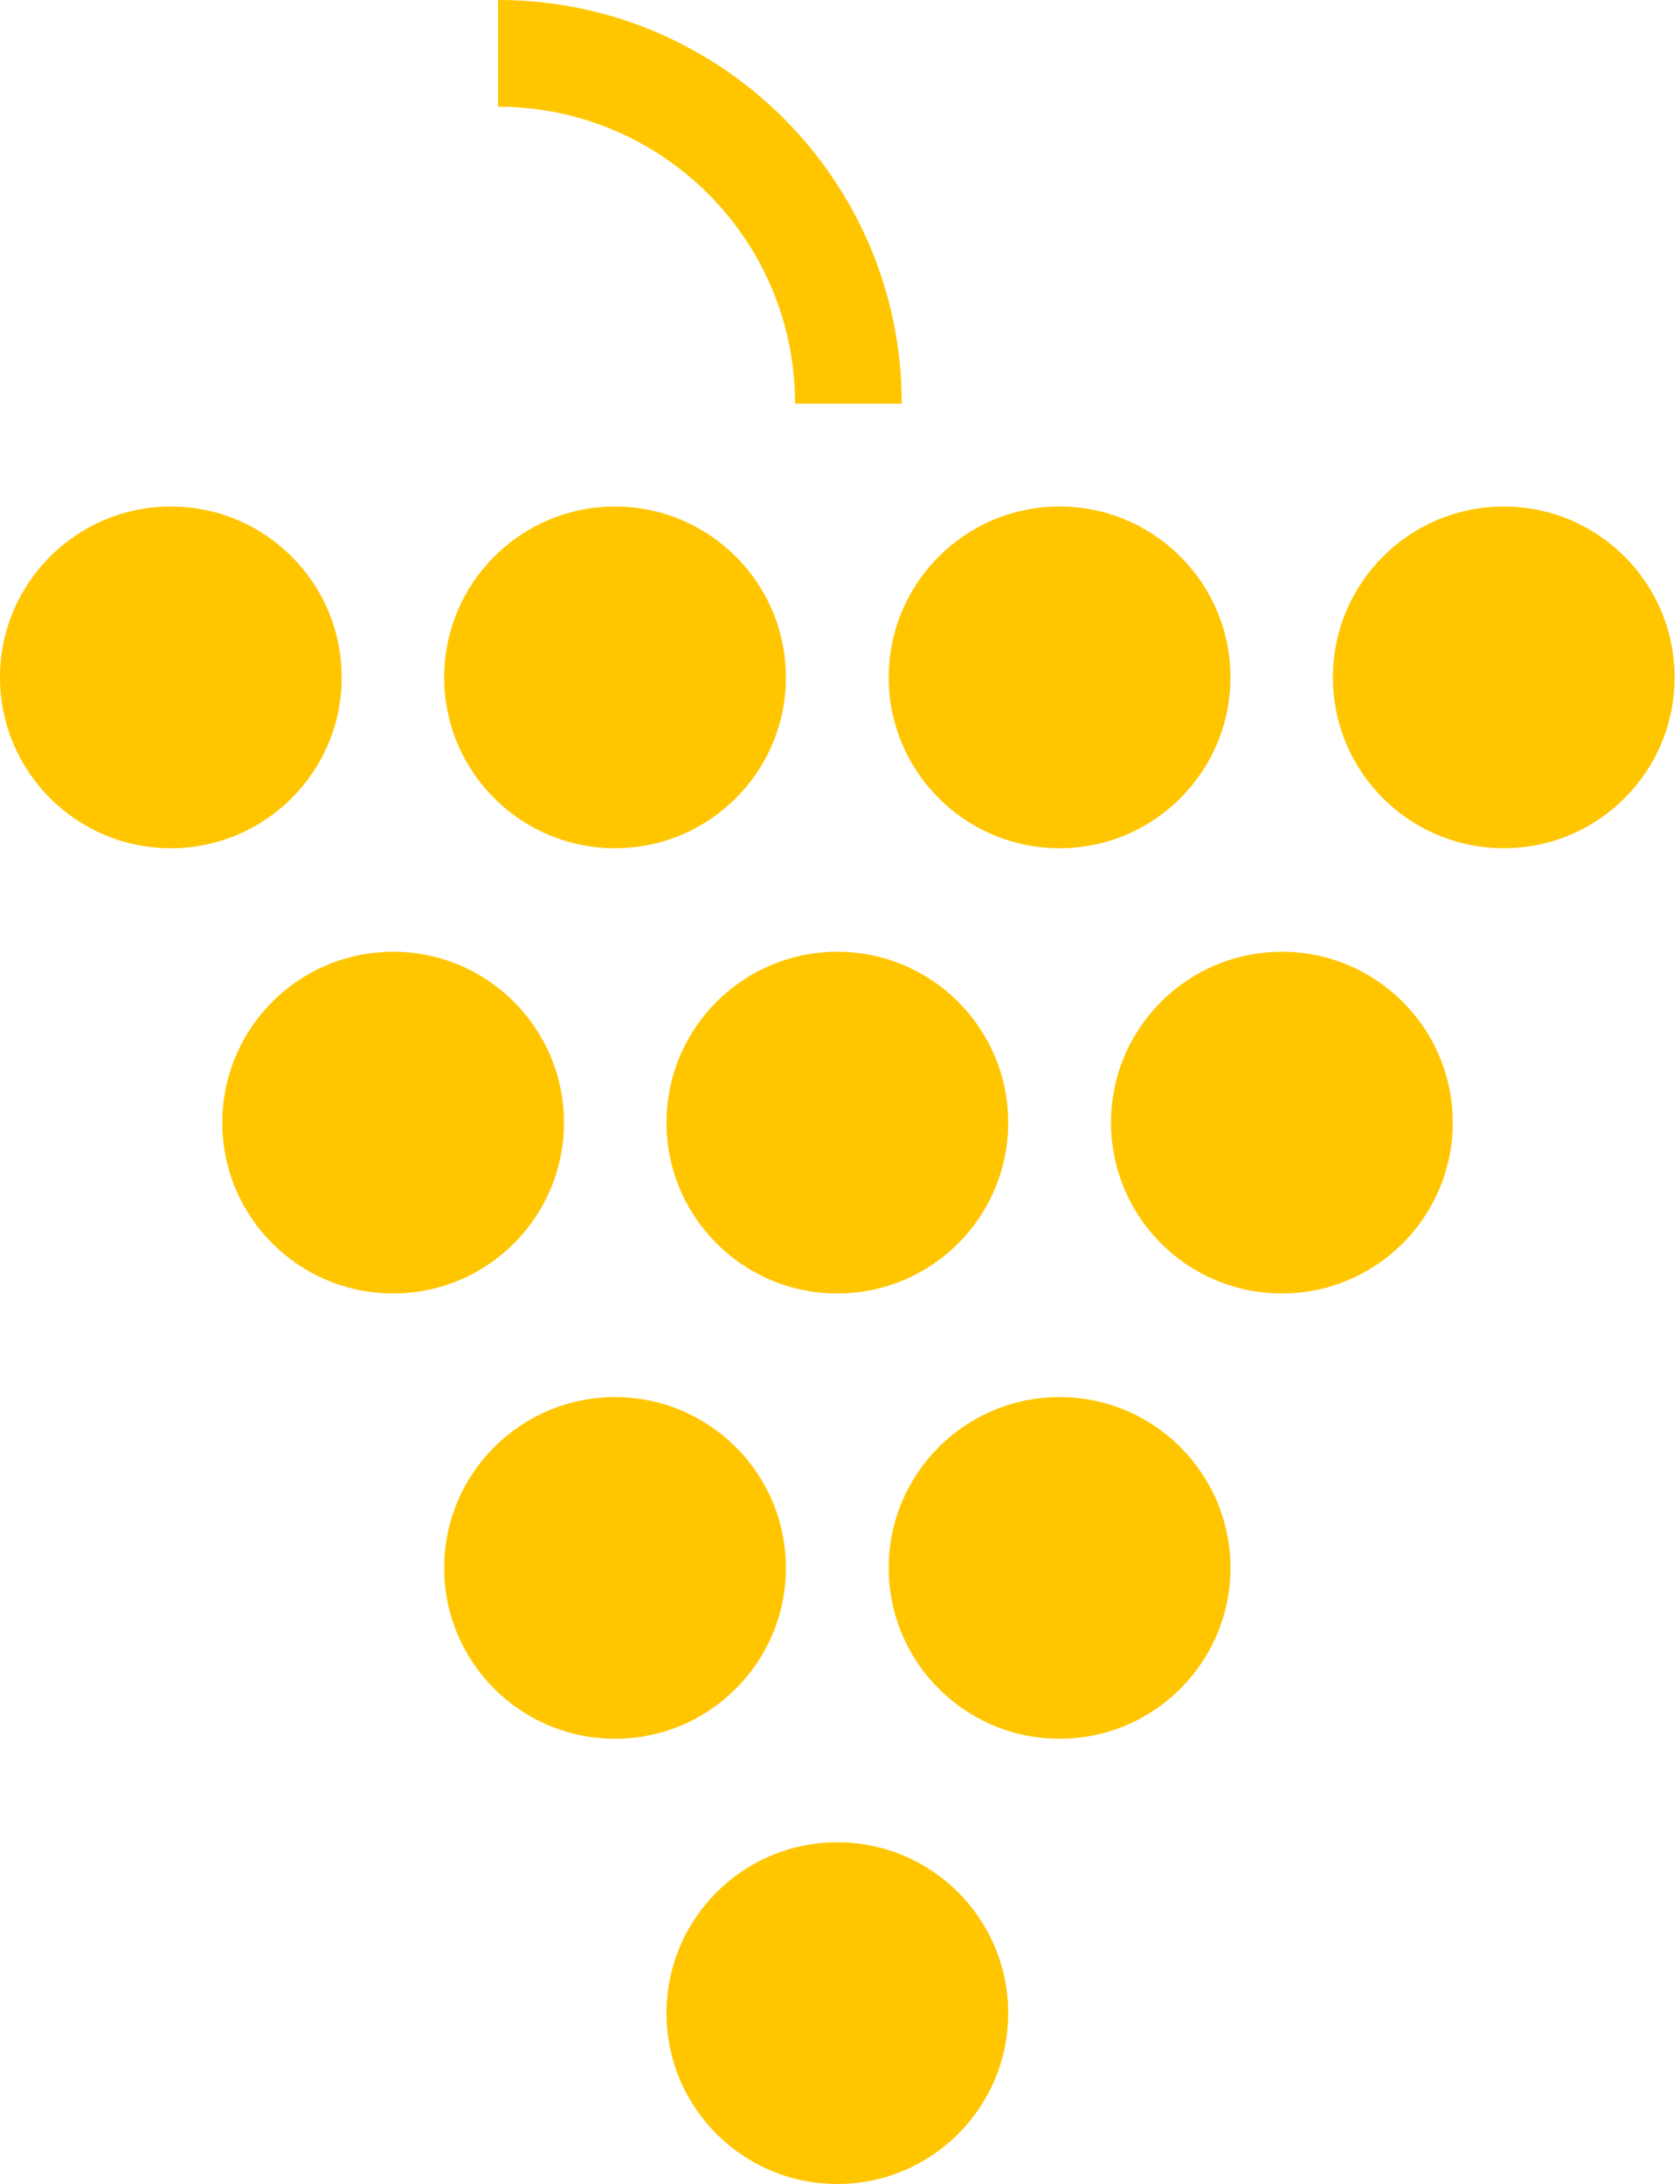 <svg width="40" height="52" viewBox="0 0 40 52" fill="none" xmlns="http://www.w3.org/2000/svg">
<path d="M4.068 20.196C6.314 20.196 8.136 18.375 8.136 16.128C8.136 13.882 6.314 12.06 4.068 12.06C1.821 12.06 0 13.882 0 16.128C0 18.375 1.821 20.196 4.068 20.196Z" fill="#FFC600"/>
<path d="M14.644 20.196C16.89 20.196 18.712 18.375 18.712 16.128C18.712 13.882 16.89 12.06 14.644 12.06C12.397 12.06 10.576 13.882 10.576 16.128C10.576 18.375 12.397 20.196 14.644 20.196Z" fill="#FFC600"/>
<path d="M25.228 20.196C27.474 20.196 29.296 18.375 29.296 16.128C29.296 13.882 27.474 12.06 25.228 12.06C22.981 12.06 21.16 13.882 21.16 16.128C21.16 18.375 22.981 20.196 25.228 20.196Z" fill="#FFC600"/>
<path d="M35.804 20.196C38.051 20.196 39.872 18.375 39.872 16.128C39.872 13.882 38.051 12.06 35.804 12.06C33.557 12.06 31.736 13.882 31.736 16.128C31.736 18.375 33.557 20.196 35.804 20.196Z" fill="#FFC600"/>
<path d="M9.361 30.797C11.607 30.797 13.428 28.975 13.428 26.729C13.428 24.482 11.607 22.661 9.361 22.661C7.114 22.661 5.293 24.482 5.293 26.729C5.293 28.975 7.114 30.797 9.361 30.797Z" fill="#FFC600"/>
<path d="M19.937 30.797C22.183 30.797 24.005 28.975 24.005 26.729C24.005 24.482 22.183 22.661 19.937 22.661C17.69 22.661 15.869 24.482 15.869 26.729C15.869 28.975 17.69 30.797 19.937 30.797Z" fill="#FFC600"/>
<path d="M30.521 30.797C32.767 30.797 34.589 28.975 34.589 26.729C34.589 24.482 32.767 22.661 30.521 22.661C28.274 22.661 26.453 24.482 26.453 26.729C26.453 28.975 28.274 30.797 30.521 30.797Z" fill="#FFC600"/>
<path d="M14.644 41.399C16.89 41.399 18.712 39.578 18.712 37.331C18.712 35.085 16.89 33.264 14.644 33.264C12.397 33.264 10.576 35.085 10.576 37.331C10.576 39.578 12.397 41.399 14.644 41.399Z" fill="#FFC600"/>
<path d="M25.228 41.399C27.474 41.399 29.296 39.578 29.296 37.331C29.296 35.085 27.474 33.264 25.228 33.264C22.981 33.264 21.16 35.085 21.16 37.331C21.16 39.578 22.981 41.399 25.228 41.399Z" fill="#FFC600"/>
<path d="M19.937 52C22.183 52 24.005 50.179 24.005 47.932C24.005 45.685 22.183 43.864 19.937 43.864C17.69 43.864 15.869 45.685 15.869 47.932C15.869 50.179 17.69 52 19.937 52Z" fill="#FFC600"/>
<path d="M18.93 9.612H21.471C21.471 4.303 17.168 0 11.859 0V2.541C15.759 2.541 18.93 5.703 18.93 9.612Z" fill="#FFC600"/>
</svg>
